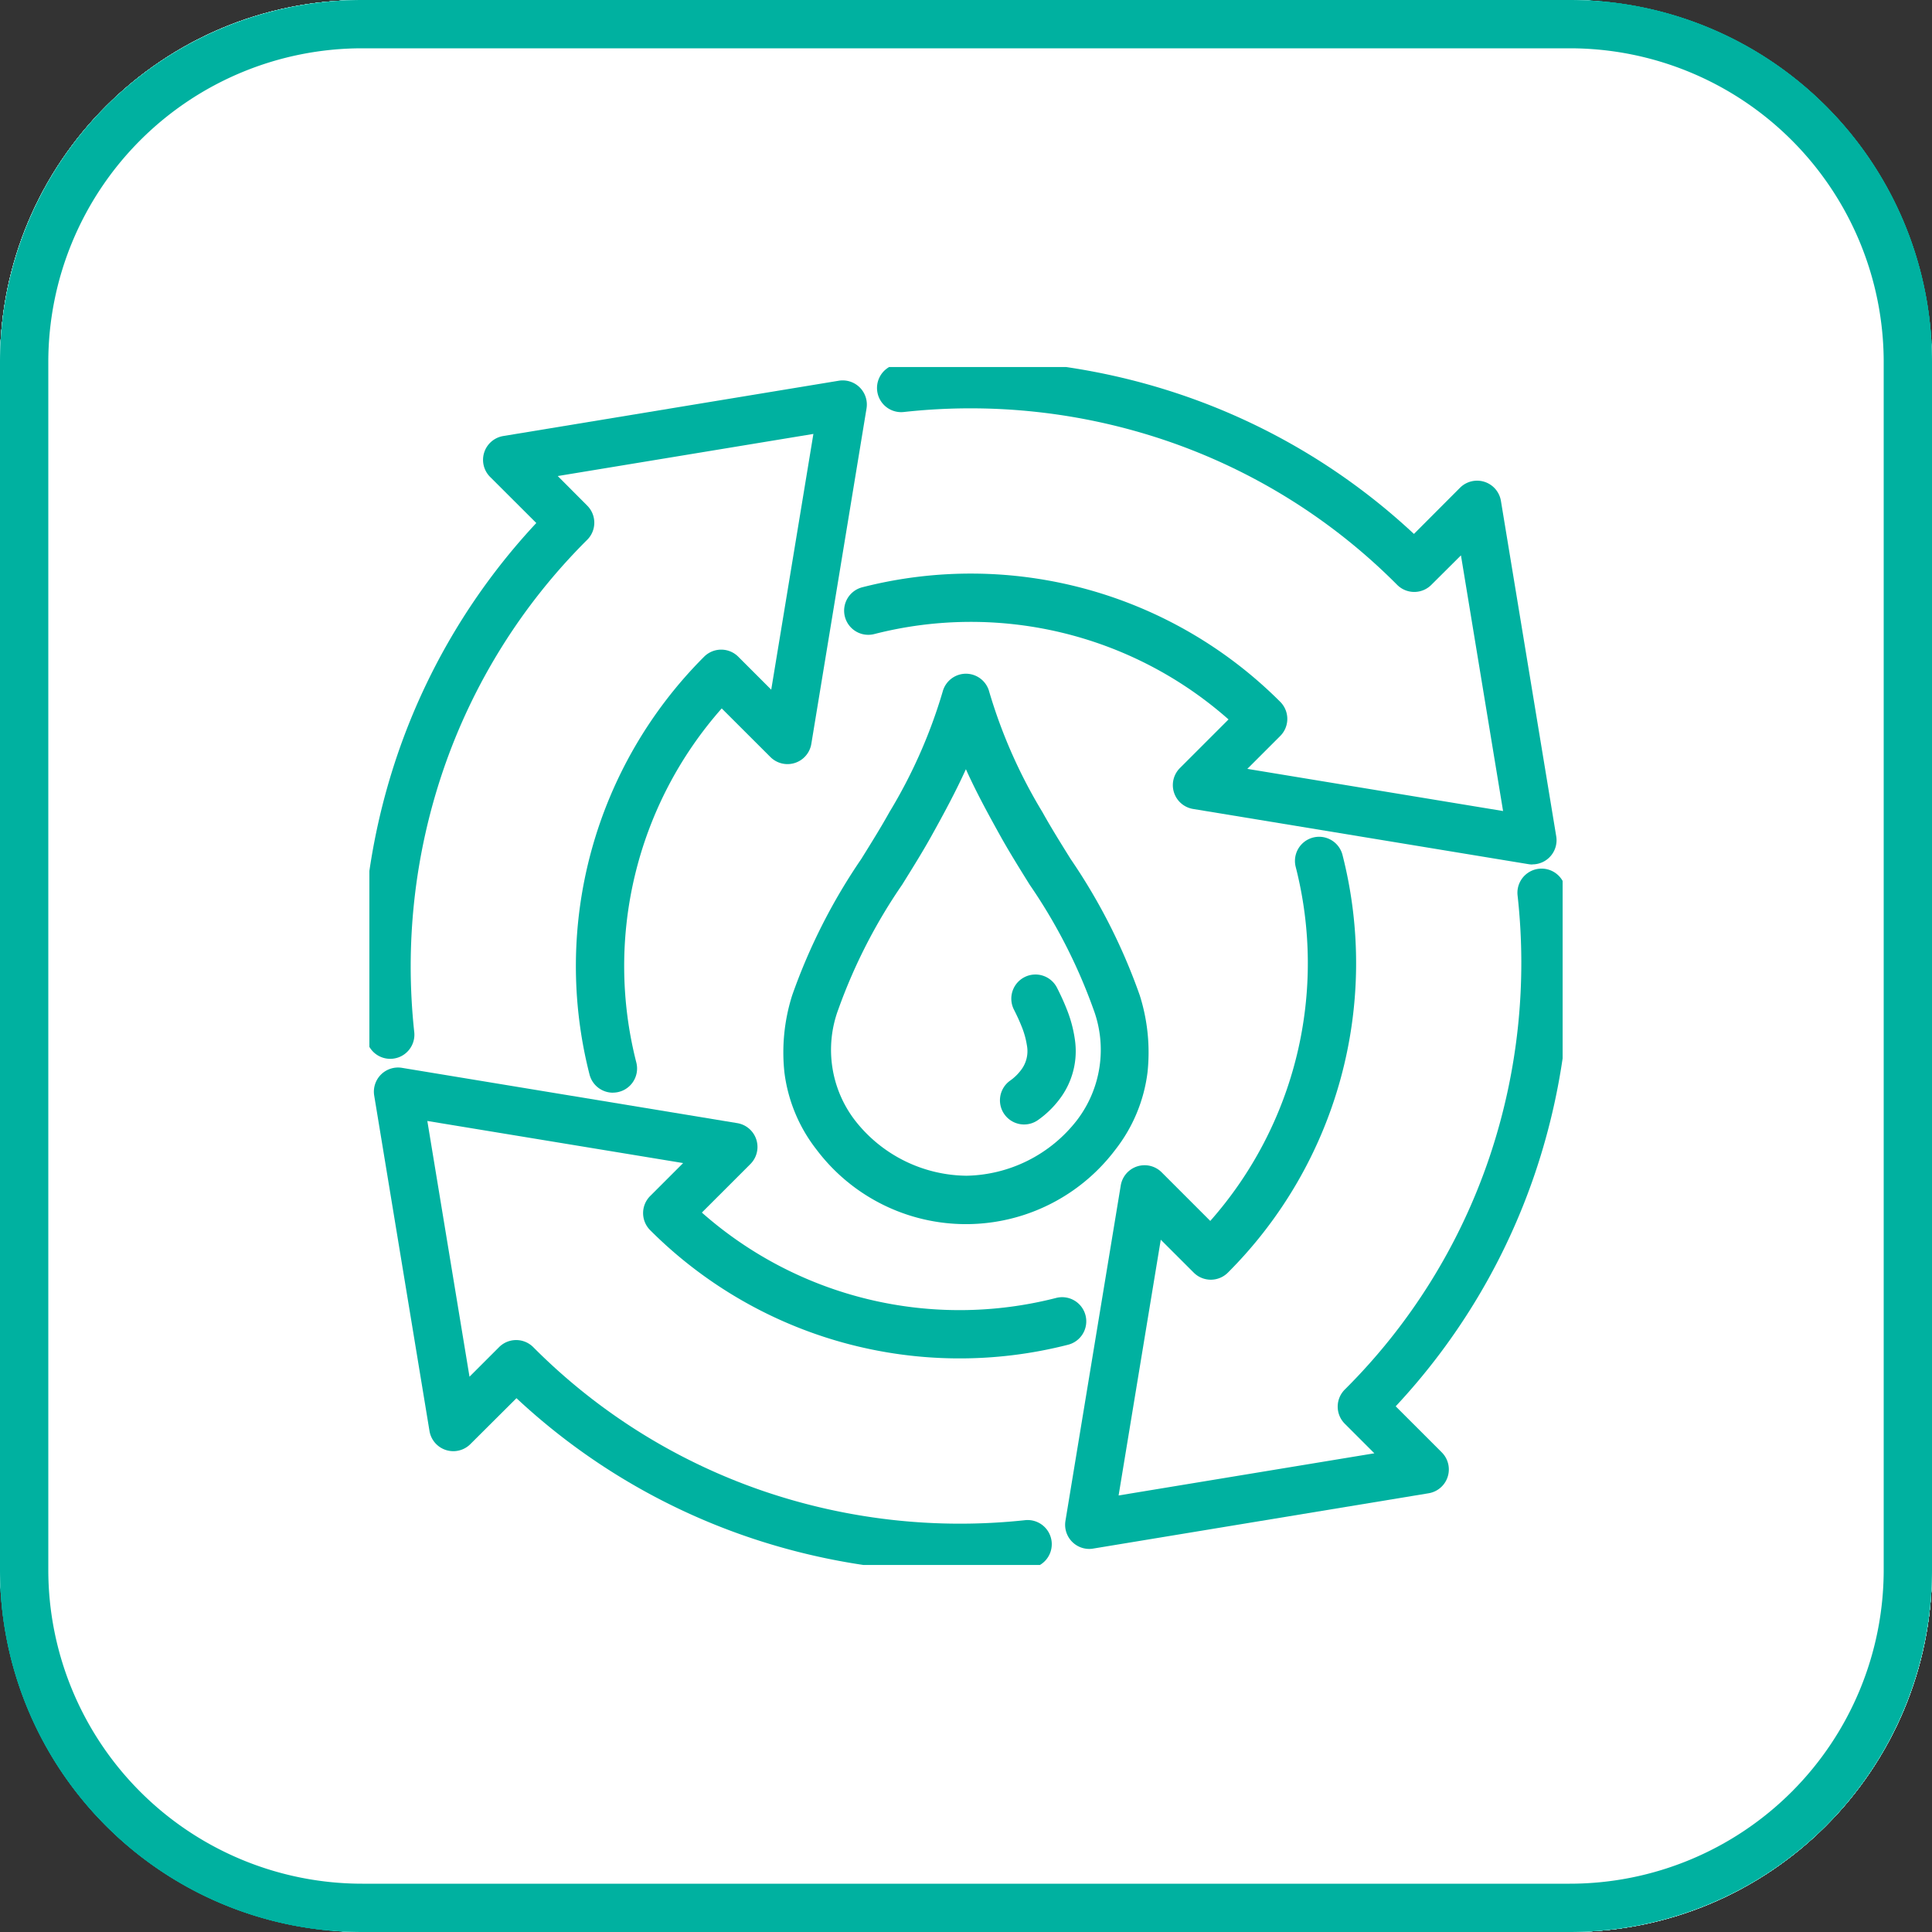 <svg xmlns="http://www.w3.org/2000/svg" xmlns:xlink="http://www.w3.org/1999/xlink" width="80" height="80" viewBox="0 0 80 80">
  <rect x="0" y="0" width="80" height="80" fill="#333333" stroke="none"/>
  <defs>
    <clipPath id="clip-path">
      <rect id="Rectangle_2921" data-name="Rectangle 2921" width="49.41" height="49.606" transform="translate(0 0)" fill="none" stroke="#00b1a0" stroke-width="2"/>
    </clipPath>
  </defs>
  <g id="Group_4552" data-name="Group 4552" transform="translate(-990 -11241)">
    <g id="Group_4197" data-name="Group 4197" transform="translate(556 9027)">
      <g id="Group_1502" data-name="Group 1502" transform="translate(434 2214)">
        <rect id="Rectangle_1478" data-name="Rectangle 1478" width="80" height="80" rx="15" fill="#fff"/>
        <path id="Rectangle_1478_-_Outline" data-name="Rectangle 1478 - Outline" d="M15,2A13,13,0,0,0,2,15V65A13,13,0,0,0,15,78H65A13,13,0,0,0,78,65V15A13,13,0,0,0,65,2H15m0-2H65A15,15,0,0,1,80,15V65A15,15,0,0,1,65,80H15A15,15,0,0,1,0,65V15A15,15,0,0,1,15,0Z" fill="#00b1a0"/>
      </g>
      <g id="Group_4196" data-name="Group 4196" transform="translate(0 -1350)">
        <g id="Group_4170" data-name="Group 4170" transform="translate(449.958 3579.957)">
          <path id="Path_4538" data-name="Path 4538" d="M98,200.889v15.092h1.548v-6.772h6.772v-1.548H99.548v-6.772Z" transform="translate(-98 -184.394)" fill="#00b1a0"/>
          <path id="Path_4538_-_Outline" data-name="Path 4538 - Outline" d="M99.8,200.639v6.772h6.772v2.048H99.8v6.772H97.75V200.639Zm6.272,7.272H99.3v-6.772H98.25v14.592H99.3v-6.772h6.772Z" transform="translate(-98 -184.394)" fill="#00b1a0"/>
          <path id="Path_4539" data-name="Path 4539" d="M277.652,200.89v6.772H270.88v1.548h6.772v6.772H279.2V209.21h6.772v-1.548H279.2V200.89Z" transform="translate(-254.386 -184.394)" fill="#00b1a0"/>
          <path id="Path_4539_-_Outline" data-name="Path 4539 - Outline" d="M277.4,200.64h2.048v6.772h6.772v2.048H279.45v6.772H277.4V209.46H270.63v-2.048H277.4Zm1.548.5H277.9v6.772H271.13v1.048H277.9v6.772h1.048V208.96h6.772v-1.048H278.95Z" transform="translate(-254.386 -184.394)" fill="#00b1a0"/>
          <path id="Path_4540" data-name="Path 4540" d="M270.88,28v1.548h6.772v6.772H279.2V29.552h6.772V28Z" transform="translate(-254.386 -28.003)" fill="#00b1a0"/>
          <path id="Path_4540_-_Outline" data-name="Path 4540 - Outline" d="M270.63,27.754h15.592V29.8H279.45v6.772H277.4V29.8H270.63Zm15.092.5H271.13V29.3H277.9v6.772h1.048V29.3h6.772Z" transform="translate(-254.386 -28.003)" fill="#00b1a0"/>
          <path id="Path_4541" data-name="Path 4541" d="M98,28v8.317h1.543V29.543h6.775V28Z" transform="translate(-98 -28)" fill="#00b1a0"/>
          <path id="Path_4541_-_Outline" data-name="Path 4541 - Outline" d="M106.569,27.75v2.043H99.793v6.774H97.75V27.75Zm-.5,1.543V28.25H98.25v7.817h1.043V29.293Z" transform="translate(-98 -28)" fill="#00b1a0"/>
          <path id="Path_4542" data-name="Path 4542" d="M521.632,200.89v6.772H514.86v1.548h6.772v6.772h1.537V200.89Z" transform="translate(-475.088 -184.394)" fill="#00b1a0"/>
          <path id="Path_4542_-_Outline" data-name="Path 4542 - Outline" d="M521.382,200.64h2.037v15.592h-2.037V209.46H514.61v-2.048h6.772Zm1.537.5h-1.037v6.772H515.11v1.048h6.772v6.772h1.037Z" transform="translate(-475.088 -184.394)" fill="#00b1a0"/>
          <path id="Path_4543" data-name="Path 4543" d="M523.127,28v8.317h-1.543V29.543h-6.775V28Z" transform="translate(-475.041 -28)" fill="#00b1a0"/>
          <path id="Path_4543_-_Outline" data-name="Path 4543 - Outline" d="M514.558,27.75h8.819v8.817h-2.043V29.793h-6.775Zm8.319.5h-7.819v1.043h6.775v6.774h1.043Z" transform="translate(-475.041 -28)" fill="#00b1a0"/>
          <path id="Path_4544" data-name="Path 4544" d="M98,453.145v-8.317h1.543V451.6h6.775v1.543Z" transform="translate(-98 -405.059)" fill="#00b1a0"/>
          <path id="Path_4544_-_Outline" data-name="Path 4544 - Outline" d="M106.569,453.395H97.75v-8.817h2.043v6.773h6.775Zm-8.319-.5h7.819v-1.043H99.293v-6.774H98.25Z" transform="translate(-98 -405.059)" fill="#00b1a0"/>
          <path id="Path_4545" data-name="Path 4545" d="M277.652,444.86v6.772H270.88v1.537h15.092v-1.537H279.2V444.86Z" transform="translate(-254.386 -405.088)" fill="#00b1a0"/>
          <path id="Path_4545_-_Outline" data-name="Path 4545 - Outline" d="M277.4,444.61h2.047v6.772h6.772v2.037H270.63v-2.037H277.4Zm1.547.5H277.9v6.772H271.13v1.037h14.592v-1.037H278.95Z" transform="translate(-254.386 -405.088)" fill="#00b1a0"/>
          <path id="Path_4546" data-name="Path 4546" d="M523.127,453.145v-8.317h-1.543V451.6h-6.775v1.543Z" transform="translate(-475.041 -405.059)" fill="#00b1a0"/>
          <path id="Path_4546_-_Outline" data-name="Path 4546 - Outline" d="M514.558,453.4v-2.043h6.775v-6.773h2.043v8.817Zm.5-1.543V452.9h7.819v-7.817h-1.043v6.774Z" transform="translate(-475.041 -405.059)" fill="#00b1a0"/>
        </g>
      </g>
    </g>
    <g id="Group_4197-2" data-name="Group 4197" transform="translate(556 9027)">
      <g id="Group_1502-2" data-name="Group 1502" transform="translate(434 2214)">
        <rect id="Rectangle_1478-2" data-name="Rectangle 1478" width="80" height="80" rx="15" fill="#fff"/>
        <path id="Rectangle_1478_-_Outline-2" data-name="Rectangle 1478 - Outline" d="M15,2A13,13,0,0,0,2,15V65A13,13,0,0,0,15,78H65A13,13,0,0,0,78,65V15A13,13,0,0,0,65,2H15m0-2H65A15,15,0,0,1,80,15V65A15,15,0,0,1,65,80H15A15,15,0,0,1,0,65V15A15,15,0,0,1,15,0Z" fill="#00b1a0"/>
      </g>
      <g id="Group_4196-2" data-name="Group 4196" transform="translate(0 -1350)">
        <g id="Group_4170-2" data-name="Group 4170" transform="translate(449.958 3579.957)">
          <path id="Path_4538-2" data-name="Path 4538" d="M98,200.889v15.092h1.548v-6.772h6.772v-1.548H99.548v-6.772Z" transform="translate(-98 -184.394)" fill="#00b1a0"/>
          <path id="Path_4538_-_Outline-2" data-name="Path 4538 - Outline" d="M99.8,200.639v6.772h6.772v2.048H99.8v6.772H97.75V200.639Zm6.272,7.272H99.3v-6.772H98.25v14.592H99.3v-6.772h6.772Z" transform="translate(-98 -184.394)" fill="#00b1a0"/>
          <path id="Path_4539-2" data-name="Path 4539" d="M277.652,200.89v6.772H270.88v1.548h6.772v6.772H279.2V209.21h6.772v-1.548H279.2V200.89Z" transform="translate(-254.386 -184.394)" fill="#00b1a0"/>
          <path id="Path_4539_-_Outline-2" data-name="Path 4539 - Outline" d="M277.4,200.64h2.048v6.772h6.772v2.048H279.45v6.772H277.4V209.46H270.63v-2.048H277.4Zm1.548.5H277.9v6.772H271.13v1.048H277.9v6.772h1.048V208.96h6.772v-1.048H278.95Z" transform="translate(-254.386 -184.394)" fill="#00b1a0"/>
          <path id="Path_4540-2" data-name="Path 4540" d="M270.88,28v1.548h6.772v6.772H279.2V29.552h6.772V28Z" transform="translate(-254.386 -28.003)" fill="#00b1a0"/>
          <path id="Path_4540_-_Outline-2" data-name="Path 4540 - Outline" d="M270.63,27.754h15.592V29.8H279.45v6.772H277.4V29.8H270.63Zm15.092.5H271.13V29.3H277.9v6.772h1.048V29.3h6.772Z" transform="translate(-254.386 -28.003)" fill="#00b1a0"/>
          <path id="Path_4541-2" data-name="Path 4541" d="M98,28v8.317h1.543V29.543h6.775V28Z" transform="translate(-98 -28)" fill="#00b1a0"/>
          <path id="Path_4541_-_Outline-2" data-name="Path 4541 - Outline" d="M106.569,27.75v2.043H99.793v6.774H97.75V27.75Zm-.5,1.543V28.25H98.25v7.817h1.043V29.293Z" transform="translate(-98 -28)" fill="#00b1a0"/>
          <path id="Path_4542-2" data-name="Path 4542" d="M521.632,200.89v6.772H514.86v1.548h6.772v6.772h1.537V200.89Z" transform="translate(-475.088 -184.394)" fill="#00b1a0"/>
          <path id="Path_4542_-_Outline-2" data-name="Path 4542 - Outline" d="M521.382,200.64h2.037v15.592h-2.037V209.46H514.61v-2.048h6.772Zm1.537.5h-1.037v6.772H515.11v1.048h6.772v6.772h1.037Z" transform="translate(-475.088 -184.394)" fill="#00b1a0"/>
          <path id="Path_4543-2" data-name="Path 4543" d="M523.127,28v8.317h-1.543V29.543h-6.775V28Z" transform="translate(-475.041 -28)" fill="#00b1a0"/>
          <path id="Path_4543_-_Outline-2" data-name="Path 4543 - Outline" d="M514.558,27.75h8.819v8.817h-2.043V29.793h-6.775Zm8.319.5h-7.819v1.043h6.775v6.774h1.043Z" transform="translate(-475.041 -28)" fill="#00b1a0"/>
          <path id="Path_4544-2" data-name="Path 4544" d="M98,453.145v-8.317h1.543V451.6h6.775v1.543Z" transform="translate(-98 -405.059)" fill="#00b1a0"/>
          <path id="Path_4544_-_Outline-2" data-name="Path 4544 - Outline" d="M106.569,453.395H97.75v-8.817h2.043v6.773h6.775Zm-8.319-.5h7.819v-1.043H99.293v-6.774H98.25Z" transform="translate(-98 -405.059)" fill="#00b1a0"/>
          <path id="Path_4545-2" data-name="Path 4545" d="M277.652,444.86v6.772H270.88v1.537h15.092v-1.537H279.2V444.86Z" transform="translate(-254.386 -405.088)" fill="#00b1a0"/>
          <path id="Path_4545_-_Outline-2" data-name="Path 4545 - Outline" d="M277.4,444.61h2.047v6.772h6.772v2.037H270.63v-2.037H277.4Zm1.547.5H277.9v6.772H271.13v1.037h14.592v-1.037H278.95Z" transform="translate(-254.386 -405.088)" fill="#00b1a0"/>
          <path id="Path_4546-2" data-name="Path 4546" d="M523.127,453.145v-8.317h-1.543V451.6h-6.775v1.543Z" transform="translate(-475.041 -405.059)" fill="#00b1a0"/>
          <path id="Path_4546_-_Outline-2" data-name="Path 4546 - Outline" d="M514.558,453.4v-2.043h6.775v-6.773h2.043v8.817Zm.5-1.543V452.9h7.819v-7.817h-1.043v6.774Z" transform="translate(-475.041 -405.059)" fill="#00b1a0"/>
        </g>
      </g>
    </g>
    <g id="Group_4197-3" data-name="Group 4197" transform="translate(556 9027)">
      <g id="Group_1502-3" data-name="Group 1502" transform="translate(434 2214)">
        <rect id="Rectangle_1478-3" data-name="Rectangle 1478" width="80" height="80" rx="15" fill="#fff"/>
        <path id="Rectangle_1478_-_Outline-3" data-name="Rectangle 1478 - Outline" d="M15,2A13,13,0,0,0,2,15V65A13,13,0,0,0,15,78H65A13,13,0,0,0,78,65V15A13,13,0,0,0,65,2H15m0-2H65A15,15,0,0,1,80,15V65A15,15,0,0,1,65,80H15A15,15,0,0,1,0,65V15A15,15,0,0,1,15,0Z" fill="#00b1a0"/>
      </g>
      <g id="Group_4196-3" data-name="Group 4196" transform="translate(0 -1350)">
        <g id="Group_4170-3" data-name="Group 4170" transform="translate(449.958 3579.957)">
          <path id="Path_4538-3" data-name="Path 4538" d="M98,200.889v15.092h1.548v-6.772h6.772v-1.548H99.548v-6.772Z" transform="translate(-98 -184.394)" fill="#00b1a0"/>
          <path id="Path_4538_-_Outline-3" data-name="Path 4538 - Outline" d="M99.8,200.639v6.772h6.772v2.048H99.8v6.772H97.75V200.639Zm6.272,7.272H99.3v-6.772H98.25v14.592H99.3v-6.772h6.772Z" transform="translate(-98 -184.394)" fill="#00b1a0"/>
          <path id="Path_4539-3" data-name="Path 4539" d="M277.652,200.89v6.772H270.88v1.548h6.772v6.772H279.2V209.21h6.772v-1.548H279.2V200.89Z" transform="translate(-254.386 -184.394)" fill="#00b1a0"/>
          <path id="Path_4539_-_Outline-3" data-name="Path 4539 - Outline" d="M277.4,200.64h2.048v6.772h6.772v2.048H279.45v6.772H277.4V209.46H270.63v-2.048H277.4Zm1.548.5H277.9v6.772H271.13v1.048H277.9v6.772h1.048V208.96h6.772v-1.048H278.95Z" transform="translate(-254.386 -184.394)" fill="#00b1a0"/>
          <path id="Path_4540-3" data-name="Path 4540" d="M270.88,28v1.548h6.772v6.772H279.2V29.552h6.772V28Z" transform="translate(-254.386 -28.003)" fill="#00b1a0"/>
          <path id="Path_4540_-_Outline-3" data-name="Path 4540 - Outline" d="M270.63,27.754h15.592V29.8H279.45v6.772H277.4V29.8H270.63Zm15.092.5H271.13V29.3H277.9v6.772h1.048V29.3h6.772Z" transform="translate(-254.386 -28.003)" fill="#00b1a0"/>
          <path id="Path_4541-3" data-name="Path 4541" d="M98,28v8.317h1.543V29.543h6.775V28Z" transform="translate(-98 -28)" fill="#00b1a0"/>
          <path id="Path_4541_-_Outline-3" data-name="Path 4541 - Outline" d="M106.569,27.75v2.043H99.793v6.774H97.75V27.75Zm-.5,1.543V28.25H98.25v7.817h1.043V29.293Z" transform="translate(-98 -28)" fill="#00b1a0"/>
          <path id="Path_4542-3" data-name="Path 4542" d="M521.632,200.89v6.772H514.86v1.548h6.772v6.772h1.537V200.89Z" transform="translate(-475.088 -184.394)" fill="#00b1a0"/>
          <path id="Path_4542_-_Outline-3" data-name="Path 4542 - Outline" d="M521.382,200.64h2.037v15.592h-2.037V209.46H514.61v-2.048h6.772Zm1.537.5h-1.037v6.772H515.11v1.048h6.772v6.772h1.037Z" transform="translate(-475.088 -184.394)" fill="#00b1a0"/>
          <path id="Path_4543-3" data-name="Path 4543" d="M523.127,28v8.317h-1.543V29.543h-6.775V28Z" transform="translate(-475.041 -28)" fill="#00b1a0"/>
          <path id="Path_4543_-_Outline-3" data-name="Path 4543 - Outline" d="M514.558,27.75h8.819v8.817h-2.043V29.793h-6.775Zm8.319.5h-7.819v1.043h6.775v6.774h1.043Z" transform="translate(-475.041 -28)" fill="#00b1a0"/>
          <path id="Path_4544-3" data-name="Path 4544" d="M98,453.145v-8.317h1.543V451.6h6.775v1.543Z" transform="translate(-98 -405.059)" fill="#00b1a0"/>
          <path id="Path_4544_-_Outline-3" data-name="Path 4544 - Outline" d="M106.569,453.395H97.75v-8.817h2.043v6.773h6.775Zm-8.319-.5h7.819v-1.043H99.293v-6.774H98.25Z" transform="translate(-98 -405.059)" fill="#00b1a0"/>
          <path id="Path_4545-3" data-name="Path 4545" d="M277.652,444.86v6.772H270.88v1.537h15.092v-1.537H279.2V444.86Z" transform="translate(-254.386 -405.088)" fill="#00b1a0"/>
          <path id="Path_4545_-_Outline-3" data-name="Path 4545 - Outline" d="M277.4,444.61h2.047v6.772h6.772v2.037H270.63v-2.037H277.4Zm1.547.5H277.9v6.772H271.13v1.037h14.592v-1.037H278.95Z" transform="translate(-254.386 -405.088)" fill="#00b1a0"/>
          <path id="Path_4546-3" data-name="Path 4546" d="M523.127,453.145v-8.317h-1.543V451.6h-6.775v1.543Z" transform="translate(-475.041 -405.059)" fill="#00b1a0"/>
          <path id="Path_4546_-_Outline-3" data-name="Path 4546 - Outline" d="M514.558,453.4v-2.043h6.775v-6.773h2.043v8.817Zm.5-1.543V452.9h7.819v-7.817h-1.043v6.774Z" transform="translate(-475.041 -405.059)" fill="#00b1a0"/>
        </g>
      </g>
    </g>
    <g id="Group_4197-4" data-name="Group 4197" transform="translate(556 9027)">
      <g id="Group_1502-4" data-name="Group 1502" transform="translate(434 2214)">
        <rect id="Rectangle_1478-4" data-name="Rectangle 1478" width="80" height="80" rx="15" fill="#fff"/>
        <path id="Rectangle_1478_-_Outline-4" data-name="Rectangle 1478 - Outline" d="M15,2A13,13,0,0,0,2,15V65A13,13,0,0,0,15,78H65A13,13,0,0,0,78,65V15A13,13,0,0,0,65,2H15m0-2H65A15,15,0,0,1,80,15V65A15,15,0,0,1,65,80H15A15,15,0,0,1,0,65V15A15,15,0,0,1,15,0Z" fill="#00b1a0"/>
      </g>
      <g id="Group_4196-4" data-name="Group 4196" transform="translate(0 -1350)">
        <g id="Group_4170-4" data-name="Group 4170" transform="translate(449.958 3579.957)">
          <path id="Path_4538-4" data-name="Path 4538" d="M98,200.889v15.092h1.548v-6.772h6.772v-1.548H99.548v-6.772Z" transform="translate(-98 -184.394)" fill="#00b1a0"/>
          <path id="Path_4538_-_Outline-4" data-name="Path 4538 - Outline" d="M99.8,200.639v6.772h6.772v2.048H99.8v6.772H97.75V200.639Zm6.272,7.272H99.3v-6.772H98.25v14.592H99.3v-6.772h6.772Z" transform="translate(-98 -184.394)" fill="#00b1a0"/>
          <path id="Path_4539-4" data-name="Path 4539" d="M277.652,200.89v6.772H270.88v1.548h6.772v6.772H279.2V209.21h6.772v-1.548H279.2V200.89Z" transform="translate(-254.386 -184.394)" fill="#00b1a0"/>
          <path id="Path_4539_-_Outline-4" data-name="Path 4539 - Outline" d="M277.4,200.64h2.048v6.772h6.772v2.048H279.45v6.772H277.4V209.46H270.63v-2.048H277.4Zm1.548.5H277.9v6.772H271.13v1.048H277.9v6.772h1.048V208.96h6.772v-1.048H278.95Z" transform="translate(-254.386 -184.394)" fill="#00b1a0"/>
          <path id="Path_4540-4" data-name="Path 4540" d="M270.88,28v1.548h6.772v6.772H279.2V29.552h6.772V28Z" transform="translate(-254.386 -28.003)" fill="#00b1a0"/>
          <path id="Path_4540_-_Outline-4" data-name="Path 4540 - Outline" d="M270.63,27.754h15.592V29.8H279.45v6.772H277.4V29.8H270.63Zm15.092.5H271.13V29.3H277.9v6.772h1.048V29.3h6.772Z" transform="translate(-254.386 -28.003)" fill="#00b1a0"/>
          <path id="Path_4541-4" data-name="Path 4541" d="M98,28v8.317h1.543V29.543h6.775V28Z" transform="translate(-98 -28)" fill="#00b1a0"/>
          <path id="Path_4541_-_Outline-4" data-name="Path 4541 - Outline" d="M106.569,27.75v2.043H99.793v6.774H97.75V27.75Zm-.5,1.543V28.25H98.25v7.817h1.043V29.293Z" transform="translate(-98 -28)" fill="#00b1a0"/>
          <path id="Path_4542-4" data-name="Path 4542" d="M521.632,200.89v6.772H514.86v1.548h6.772v6.772h1.537V200.89Z" transform="translate(-475.088 -184.394)" fill="#00b1a0"/>
          <path id="Path_4542_-_Outline-4" data-name="Path 4542 - Outline" d="M521.382,200.64h2.037v15.592h-2.037V209.46H514.61v-2.048h6.772Zm1.537.5h-1.037v6.772H515.11v1.048h6.772v6.772h1.037Z" transform="translate(-475.088 -184.394)" fill="#00b1a0"/>
          <path id="Path_4543-4" data-name="Path 4543" d="M523.127,28v8.317h-1.543V29.543h-6.775V28Z" transform="translate(-475.041 -28)" fill="#00b1a0"/>
          <path id="Path_4543_-_Outline-4" data-name="Path 4543 - Outline" d="M514.558,27.75h8.819v8.817h-2.043V29.793h-6.775Zm8.319.5h-7.819v1.043h6.775v6.774h1.043Z" transform="translate(-475.041 -28)" fill="#00b1a0"/>
          <path id="Path_4544-4" data-name="Path 4544" d="M98,453.145v-8.317h1.543V451.6h6.775v1.543Z" transform="translate(-98 -405.059)" fill="#00b1a0"/>
          <path id="Path_4544_-_Outline-4" data-name="Path 4544 - Outline" d="M106.569,453.395H97.75v-8.817h2.043v6.773h6.775Zm-8.319-.5h7.819v-1.043H99.293v-6.774H98.25Z" transform="translate(-98 -405.059)" fill="#00b1a0"/>
          <path id="Path_4545-4" data-name="Path 4545" d="M277.652,444.86v6.772H270.88v1.537h15.092v-1.537H279.2V444.86Z" transform="translate(-254.386 -405.088)" fill="#00b1a0"/>
          <path id="Path_4545_-_Outline-4" data-name="Path 4545 - Outline" d="M277.4,444.61h2.047v6.772h6.772v2.037H270.63v-2.037H277.4Zm1.547.5H277.9v6.772H271.13v1.037h14.592v-1.037H278.95Z" transform="translate(-254.386 -405.088)" fill="#00b1a0"/>
          <path id="Path_4546-4" data-name="Path 4546" d="M523.127,453.145v-8.317h-1.543V451.6h-6.775v1.543Z" transform="translate(-475.041 -405.059)" fill="#00b1a0"/>
          <path id="Path_4546_-_Outline-4" data-name="Path 4546 - Outline" d="M514.558,453.4v-2.043h6.775v-6.773h2.043v8.817Zm.5-1.543V452.9h7.819v-7.817h-1.043v6.774Z" transform="translate(-475.041 -405.059)" fill="#00b1a0"/>
        </g>
      </g>
    </g>
    <g id="Group_4197-5" data-name="Group 4197" transform="translate(556 9027)">
      <g id="Group_1502-5" data-name="Group 1502" transform="translate(434 2214)">
        <rect id="Rectangle_1478-5" data-name="Rectangle 1478" width="80" height="80" rx="15" fill="#fff"/>
        <path id="Rectangle_1478_-_Outline-5" data-name="Rectangle 1478 - Outline" d="M15,2A13,13,0,0,0,2,15V65A13,13,0,0,0,15,78H65A13,13,0,0,0,78,65V15A13,13,0,0,0,65,2H15m0-2H65A15,15,0,0,1,80,15V65A15,15,0,0,1,65,80H15A15,15,0,0,1,0,65V15A15,15,0,0,1,15,0Z" fill="#00b1a0"/>
      </g>
      <g id="Group_4440" data-name="Group 4440" transform="translate(449.295 2229.197)">
        <g id="Group_4440-2" data-name="Group 4440" clip-path="url(#clip-path)">
          <path id="Path_4706" data-name="Path 4706" d="M48.158,20.6A1,1,0,0,1,48,20.587L34.107,18.3a1,1,0,0,1-.544-1.694l2.013-2.013a16.11,16.11,0,0,0-14.665-3.536,1,1,0,1,1-.494-1.938,18.112,18.112,0,0,1,17.3,4.745,1,1,0,0,1,0,1.414L36.354,16.64l10.59,1.746L45.2,7.8,43.973,9.021a1,1,0,0,1-.707.293h0a1,1,0,0,1-.707-.293,24.713,24.713,0,0,0-9.576-5.976A25.212,25.212,0,0,0,22.131,1.863a1,1,0,1,1-.221-1.988A27.225,27.225,0,0,1,33.628,1.152a26.648,26.648,0,0,1,9.625,5.76L45.161,5a1,1,0,0,1,1.694.544l2.29,13.888a1,1,0,0,1-.987,1.163Z" fill="#00b1a0"/>
          <path id="Path_4707" data-name="Path 4707" d="M10.084,30.049a1,1,0,0,1-.968-.753,18.112,18.112,0,0,1,4.745-17.3,1,1,0,0,1,1.414,0l1.365,1.365,1.746-10.59L7.8,4.515,9.021,5.74a1,1,0,0,1,0,1.414,24.721,24.721,0,0,0-5.97,9.56A25.209,25.209,0,0,0,1.859,27.547a1,1,0,0,1-1.988.218,27.222,27.222,0,0,1,1.288-11.7A26.655,26.655,0,0,1,6.912,6.46L5,4.552a1,1,0,0,1,.544-1.694L19.437.568a1,1,0,0,1,1.149,1.149L18.3,15.606a1,1,0,0,1-1.694.544L14.59,14.137A16.11,16.11,0,0,0,11.054,28.8a1,1,0,0,1-.97,1.247Z" fill="#00b1a0"/>
          <path id="Path_4708" data-name="Path 4708" d="M24.464,49.9a27.2,27.2,0,0,1-8.792-1.456,26.652,26.652,0,0,1-9.581-5.745L4.183,44.6a1,1,0,0,1-1.694-.544L.2,30.169a1,1,0,0,1,1.149-1.149l13.888,2.29A1,1,0,0,1,15.781,33l-2.013,2.013a16.11,16.11,0,0,0,14.665,3.536,1,1,0,1,1,.494,1.938,18.112,18.112,0,0,1-17.3-4.745,1,1,0,0,1,0-1.414l1.365-1.365L2.4,31.22,4.146,41.81l1.225-1.225a1,1,0,0,1,.707-.293h0a1,1,0,0,1,.707.293,24.718,24.718,0,0,0,9.535,5.962,25.209,25.209,0,0,0,10.807,1.206,1,1,0,1,1,.214,1.988A26.881,26.881,0,0,1,24.464,49.9Z" fill="#00b1a0"/>
          <path id="Path_4709" data-name="Path 4709" d="M29.81,48.941a1,1,0,0,1-.987-1.163l2.29-13.888a1,1,0,0,1,1.694-.544l2.013,2.013a16.11,16.11,0,0,0,3.536-14.665,1,1,0,0,1,1.938-.494,18.112,18.112,0,0,1-4.745,17.3,1,1,0,0,1-1.414,0L32.77,36.137l-1.746,10.59,10.59-1.746-1.225-1.225a1,1,0,0,1,0-1.414,24.714,24.714,0,0,0,5.984-9.6,25.208,25.208,0,0,0,1.17-10.876,1,1,0,0,1,1.987-.225,27.221,27.221,0,0,1-1.263,11.744,26.648,26.648,0,0,1-5.769,9.65l1.907,1.907a1,1,0,0,1-.544,1.694l-13.888,2.29A1,1,0,0,1,29.81,48.941Z" fill="#00b1a0"/>
          <path id="Path_4710" data-name="Path 4710" d="M27.112,31.365a1,1,0,0,1-.579-1.816,2.006,2.006,0,0,0,.436-.419,1.281,1.281,0,0,0,.26-1.029,3.484,3.484,0,0,0-.223-.8c-.084-.212-.19-.444-.315-.69a1,1,0,1,1,1.782-.908c.153.3.286.591.393.862a5.394,5.394,0,0,1,.346,1.274,3.283,3.283,0,0,1-.654,2.505,4,4,0,0,1-.869.836A1,1,0,0,1,27.112,31.365Z" fill="#00b1a0"/>
          <path id="Path_4711" data-name="Path 4711" d="M24.7,12.7a1,1,0,0,1,.969.754,21.167,21.167,0,0,0,2.2,4.975c.338.609.742,1.259,1.17,1.946A24.25,24.25,0,0,1,31.9,26.018a7.812,7.812,0,0,1,.321,3.191,6.492,6.492,0,0,1-1.332,3.2,7.747,7.747,0,0,1-12.371,0,6.492,6.492,0,0,1-1.332-3.2,7.812,7.812,0,0,1,.321-3.191,24.25,24.25,0,0,1,2.859-5.643c.428-.688.832-1.338,1.17-1.947a21.167,21.167,0,0,0,2.2-4.975A1,1,0,0,1,24.7,12.7Zm0,20.788a5.925,5.925,0,0,0,4.6-2.3,4.8,4.8,0,0,0,.68-4.6,22.449,22.449,0,0,0-2.639-5.152c-.441-.709-.858-1.379-1.221-2.032-.505-.91-1-1.815-1.419-2.75-.424.935-.913,1.84-1.419,2.75-.362.652-.779,1.322-1.221,2.032a22.449,22.449,0,0,0-2.639,5.152,4.8,4.8,0,0,0,.68,4.6A5.925,5.925,0,0,0,24.7,33.487Z" fill="#00b1a0"/>
        </g>
      </g>
    </g>
  </g>
</svg>
